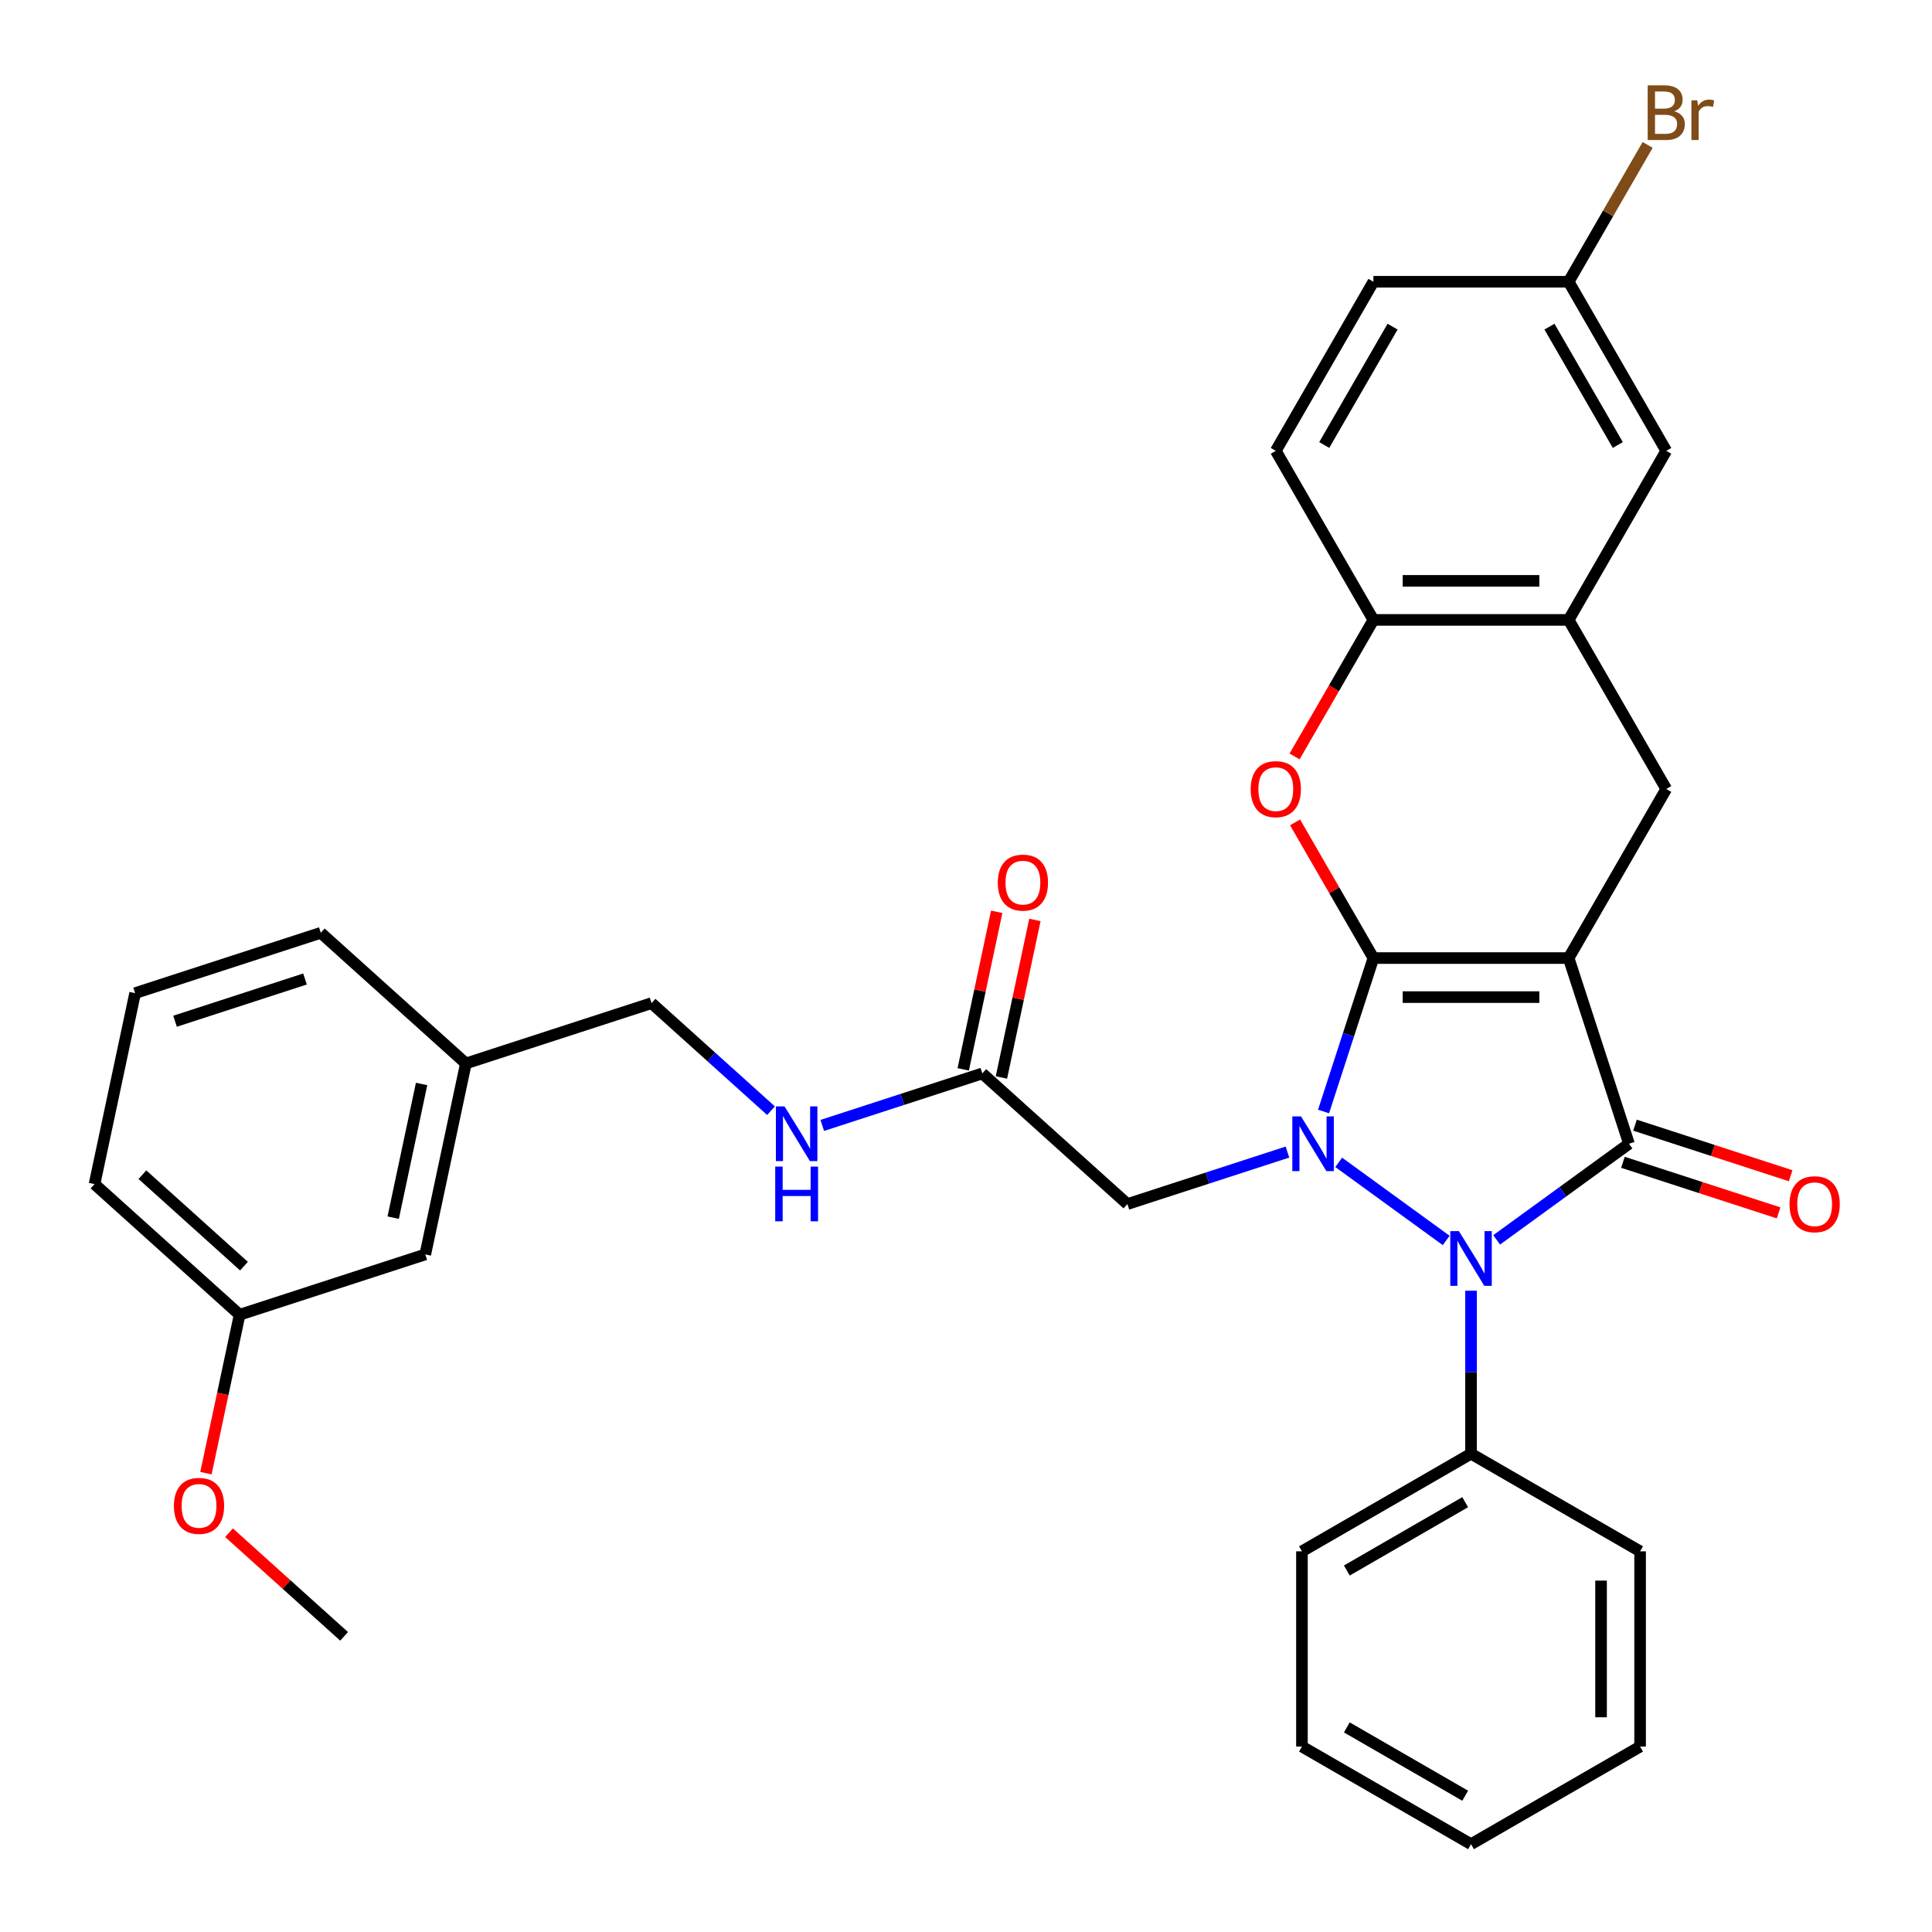 <?xml version='1.0' encoding='iso-8859-1'?>
<svg version='1.1' baseProfile='full'
              xmlns='http://www.w3.org/2000/svg'
                      xmlns:rdkit='http://www.rdkit.org/xml'
                      xmlns:xlink='http://www.w3.org/1999/xlink'
                  xml:space='preserve'
width='1000px' height='1000px' viewBox='0 0 1000 1000'>
<!-- END OF HEADER -->
<rect style='opacity:1.0;fill:#FFFFFF;stroke:none' width='1000' height='1000' x='0' y='0'> </rect>
<path class='bond-0' d='M 710.873,495.89 L 811.924,495.89' style='fill:none;fill-rule:evenodd;stroke:#000000;stroke-width:6px;stroke-linecap:butt;stroke-linejoin:miter;stroke-opacity:1' />
<path class='bond-0' d='M 726.031,516.1 L 796.767,516.1' style='fill:none;fill-rule:evenodd;stroke:#000000;stroke-width:6px;stroke-linecap:butt;stroke-linejoin:miter;stroke-opacity:1' />
<path class='bond-1' d='M 710.873,495.89 L 697.971,535.599' style='fill:none;fill-rule:evenodd;stroke:#000000;stroke-width:6px;stroke-linecap:butt;stroke-linejoin:miter;stroke-opacity:1' />
<path class='bond-1' d='M 697.971,535.599 L 685.068,575.309' style='fill:none;fill-rule:evenodd;stroke:#0000FF;stroke-width:6px;stroke-linecap:butt;stroke-linejoin:miter;stroke-opacity:1' />
<path class='bond-4' d='M 710.873,495.89 L 690.6,460.776' style='fill:none;fill-rule:evenodd;stroke:#000000;stroke-width:6px;stroke-linecap:butt;stroke-linejoin:miter;stroke-opacity:1' />
<path class='bond-4' d='M 690.6,460.776 L 670.328,425.663' style='fill:none;fill-rule:evenodd;stroke:#FF0000;stroke-width:6px;stroke-linecap:butt;stroke-linejoin:miter;stroke-opacity:1' />
<path class='bond-2' d='M 811.924,495.89 L 843.151,591.995' style='fill:none;fill-rule:evenodd;stroke:#000000;stroke-width:6px;stroke-linecap:butt;stroke-linejoin:miter;stroke-opacity:1' />
<path class='bond-5' d='M 811.924,495.89 L 862.45,408.377' style='fill:none;fill-rule:evenodd;stroke:#000000;stroke-width:6px;stroke-linecap:butt;stroke-linejoin:miter;stroke-opacity:1' />
<path class='bond-3' d='M 692.913,601.634 L 748.542,642.051' style='fill:none;fill-rule:evenodd;stroke:#0000FF;stroke-width:6px;stroke-linecap:butt;stroke-linejoin:miter;stroke-opacity:1' />
<path class='bond-6' d='M 666.38,596.306 L 624.961,609.764' style='fill:none;fill-rule:evenodd;stroke:#0000FF;stroke-width:6px;stroke-linecap:butt;stroke-linejoin:miter;stroke-opacity:1' />
<path class='bond-6' d='M 624.961,609.764 L 583.541,623.222' style='fill:none;fill-rule:evenodd;stroke:#000000;stroke-width:6px;stroke-linecap:butt;stroke-linejoin:miter;stroke-opacity:1' />
<path class='bond-10' d='M 840.028,601.606 L 880.318,614.697' style='fill:none;fill-rule:evenodd;stroke:#000000;stroke-width:6px;stroke-linecap:butt;stroke-linejoin:miter;stroke-opacity:1' />
<path class='bond-10' d='M 880.318,614.697 L 920.608,627.787' style='fill:none;fill-rule:evenodd;stroke:#FF0000;stroke-width:6px;stroke-linecap:butt;stroke-linejoin:miter;stroke-opacity:1' />
<path class='bond-10' d='M 846.274,582.385 L 886.563,595.475' style='fill:none;fill-rule:evenodd;stroke:#000000;stroke-width:6px;stroke-linecap:butt;stroke-linejoin:miter;stroke-opacity:1' />
<path class='bond-10' d='M 886.563,595.475 L 926.853,608.566' style='fill:none;fill-rule:evenodd;stroke:#FF0000;stroke-width:6px;stroke-linecap:butt;stroke-linejoin:miter;stroke-opacity:1' />
<path class='bond-33' d='M 843.151,591.995 L 808.908,616.874' style='fill:none;fill-rule:evenodd;stroke:#000000;stroke-width:6px;stroke-linecap:butt;stroke-linejoin:miter;stroke-opacity:1' />
<path class='bond-33' d='M 808.908,616.874 L 774.665,641.753' style='fill:none;fill-rule:evenodd;stroke:#0000FF;stroke-width:6px;stroke-linecap:butt;stroke-linejoin:miter;stroke-opacity:1' />
<path class='bond-11' d='M 761.399,668.078 L 761.399,710.26' style='fill:none;fill-rule:evenodd;stroke:#0000FF;stroke-width:6px;stroke-linecap:butt;stroke-linejoin:miter;stroke-opacity:1' />
<path class='bond-11' d='M 761.399,710.26 L 761.399,752.443' style='fill:none;fill-rule:evenodd;stroke:#000000;stroke-width:6px;stroke-linecap:butt;stroke-linejoin:miter;stroke-opacity:1' />
<path class='bond-8' d='M 670.074,391.53 L 690.473,356.197' style='fill:none;fill-rule:evenodd;stroke:#FF0000;stroke-width:6px;stroke-linecap:butt;stroke-linejoin:miter;stroke-opacity:1' />
<path class='bond-8' d='M 690.473,356.197 L 710.873,320.864' style='fill:none;fill-rule:evenodd;stroke:#000000;stroke-width:6px;stroke-linecap:butt;stroke-linejoin:miter;stroke-opacity:1' />
<path class='bond-34' d='M 862.45,408.377 L 811.924,320.864' style='fill:none;fill-rule:evenodd;stroke:#000000;stroke-width:6px;stroke-linecap:butt;stroke-linejoin:miter;stroke-opacity:1' />
<path class='bond-9' d='M 583.541,623.222 L 508.445,555.605' style='fill:none;fill-rule:evenodd;stroke:#000000;stroke-width:6px;stroke-linecap:butt;stroke-linejoin:miter;stroke-opacity:1' />
<path class='bond-7' d='M 811.924,320.864 L 710.873,320.864' style='fill:none;fill-rule:evenodd;stroke:#000000;stroke-width:6px;stroke-linecap:butt;stroke-linejoin:miter;stroke-opacity:1' />
<path class='bond-7' d='M 796.767,300.653 L 726.031,300.653' style='fill:none;fill-rule:evenodd;stroke:#000000;stroke-width:6px;stroke-linecap:butt;stroke-linejoin:miter;stroke-opacity:1' />
<path class='bond-12' d='M 811.924,320.864 L 862.45,233.351' style='fill:none;fill-rule:evenodd;stroke:#000000;stroke-width:6px;stroke-linecap:butt;stroke-linejoin:miter;stroke-opacity:1' />
<path class='bond-15' d='M 710.873,320.864 L 660.348,233.351' style='fill:none;fill-rule:evenodd;stroke:#000000;stroke-width:6px;stroke-linecap:butt;stroke-linejoin:miter;stroke-opacity:1' />
<path class='bond-13' d='M 508.445,555.605 L 467.026,569.063' style='fill:none;fill-rule:evenodd;stroke:#000000;stroke-width:6px;stroke-linecap:butt;stroke-linejoin:miter;stroke-opacity:1' />
<path class='bond-13' d='M 467.026,569.063 L 425.606,582.521' style='fill:none;fill-rule:evenodd;stroke:#0000FF;stroke-width:6px;stroke-linecap:butt;stroke-linejoin:miter;stroke-opacity:1' />
<path class='bond-14' d='M 518.33,557.706 L 526.997,516.928' style='fill:none;fill-rule:evenodd;stroke:#000000;stroke-width:6px;stroke-linecap:butt;stroke-linejoin:miter;stroke-opacity:1' />
<path class='bond-14' d='M 526.997,516.928 L 535.665,476.149' style='fill:none;fill-rule:evenodd;stroke:#FF0000;stroke-width:6px;stroke-linecap:butt;stroke-linejoin:miter;stroke-opacity:1' />
<path class='bond-14' d='M 498.561,553.504 L 507.229,512.726' style='fill:none;fill-rule:evenodd;stroke:#000000;stroke-width:6px;stroke-linecap:butt;stroke-linejoin:miter;stroke-opacity:1' />
<path class='bond-14' d='M 507.229,512.726 L 515.896,471.947' style='fill:none;fill-rule:evenodd;stroke:#FF0000;stroke-width:6px;stroke-linecap:butt;stroke-linejoin:miter;stroke-opacity:1' />
<path class='bond-25' d='M 761.399,752.443 L 673.886,802.969' style='fill:none;fill-rule:evenodd;stroke:#000000;stroke-width:6px;stroke-linecap:butt;stroke-linejoin:miter;stroke-opacity:1' />
<path class='bond-25' d='M 758.377,777.524 L 697.118,812.892' style='fill:none;fill-rule:evenodd;stroke:#000000;stroke-width:6px;stroke-linecap:butt;stroke-linejoin:miter;stroke-opacity:1' />
<path class='bond-26' d='M 761.399,752.443 L 848.912,802.969' style='fill:none;fill-rule:evenodd;stroke:#000000;stroke-width:6px;stroke-linecap:butt;stroke-linejoin:miter;stroke-opacity:1' />
<path class='bond-35' d='M 862.45,233.351 L 811.924,145.838' style='fill:none;fill-rule:evenodd;stroke:#000000;stroke-width:6px;stroke-linecap:butt;stroke-linejoin:miter;stroke-opacity:1' />
<path class='bond-35' d='M 837.369,230.329 L 802.001,169.07' style='fill:none;fill-rule:evenodd;stroke:#000000;stroke-width:6px;stroke-linecap:butt;stroke-linejoin:miter;stroke-opacity:1' />
<path class='bond-17' d='M 399.074,574.887 L 368.159,547.051' style='fill:none;fill-rule:evenodd;stroke:#0000FF;stroke-width:6px;stroke-linecap:butt;stroke-linejoin:miter;stroke-opacity:1' />
<path class='bond-17' d='M 368.159,547.051 L 337.244,519.215' style='fill:none;fill-rule:evenodd;stroke:#000000;stroke-width:6px;stroke-linecap:butt;stroke-linejoin:miter;stroke-opacity:1' />
<path class='bond-19' d='M 660.348,233.351 L 710.873,145.838' style='fill:none;fill-rule:evenodd;stroke:#000000;stroke-width:6px;stroke-linecap:butt;stroke-linejoin:miter;stroke-opacity:1' />
<path class='bond-19' d='M 685.429,230.329 L 720.797,169.07' style='fill:none;fill-rule:evenodd;stroke:#000000;stroke-width:6px;stroke-linecap:butt;stroke-linejoin:miter;stroke-opacity:1' />
<path class='bond-16' d='M 811.924,145.838 L 710.873,145.838' style='fill:none;fill-rule:evenodd;stroke:#000000;stroke-width:6px;stroke-linecap:butt;stroke-linejoin:miter;stroke-opacity:1' />
<path class='bond-22' d='M 811.924,145.838 L 832.37,110.424' style='fill:none;fill-rule:evenodd;stroke:#000000;stroke-width:6px;stroke-linecap:butt;stroke-linejoin:miter;stroke-opacity:1' />
<path class='bond-22' d='M 832.37,110.424 L 852.816,75.011' style='fill:none;fill-rule:evenodd;stroke:#7F4C19;stroke-width:6px;stroke-linecap:butt;stroke-linejoin:miter;stroke-opacity:1' />
<path class='bond-20' d='M 337.244,519.215 L 241.139,550.442' style='fill:none;fill-rule:evenodd;stroke:#000000;stroke-width:6px;stroke-linecap:butt;stroke-linejoin:miter;stroke-opacity:1' />
<path class='bond-18' d='M 220.129,649.285 L 241.139,550.442' style='fill:none;fill-rule:evenodd;stroke:#000000;stroke-width:6px;stroke-linecap:butt;stroke-linejoin:miter;stroke-opacity:1' />
<path class='bond-18' d='M 203.512,630.256 L 218.219,561.066' style='fill:none;fill-rule:evenodd;stroke:#000000;stroke-width:6px;stroke-linecap:butt;stroke-linejoin:miter;stroke-opacity:1' />
<path class='bond-21' d='M 220.129,649.285 L 124.023,680.511' style='fill:none;fill-rule:evenodd;stroke:#000000;stroke-width:6px;stroke-linecap:butt;stroke-linejoin:miter;stroke-opacity:1' />
<path class='bond-27' d='M 241.139,550.442 L 166.043,482.825' style='fill:none;fill-rule:evenodd;stroke:#000000;stroke-width:6px;stroke-linecap:butt;stroke-linejoin:miter;stroke-opacity:1' />
<path class='bond-23' d='M 124.023,680.511 L 115.309,721.51' style='fill:none;fill-rule:evenodd;stroke:#000000;stroke-width:6px;stroke-linecap:butt;stroke-linejoin:miter;stroke-opacity:1' />
<path class='bond-23' d='M 115.309,721.51 L 106.594,762.508' style='fill:none;fill-rule:evenodd;stroke:#FF0000;stroke-width:6px;stroke-linecap:butt;stroke-linejoin:miter;stroke-opacity:1' />
<path class='bond-37' d='M 124.023,680.511 L 48.928,612.895' style='fill:none;fill-rule:evenodd;stroke:#000000;stroke-width:6px;stroke-linecap:butt;stroke-linejoin:miter;stroke-opacity:1' />
<path class='bond-37' d='M 126.282,655.35 L 73.715,608.018' style='fill:none;fill-rule:evenodd;stroke:#000000;stroke-width:6px;stroke-linecap:butt;stroke-linejoin:miter;stroke-opacity:1' />
<path class='bond-29' d='M 118.54,793.334 L 148.325,820.153' style='fill:none;fill-rule:evenodd;stroke:#FF0000;stroke-width:6px;stroke-linecap:butt;stroke-linejoin:miter;stroke-opacity:1' />
<path class='bond-29' d='M 148.325,820.153 L 178.109,846.971' style='fill:none;fill-rule:evenodd;stroke:#000000;stroke-width:6px;stroke-linecap:butt;stroke-linejoin:miter;stroke-opacity:1' />
<path class='bond-24' d='M 69.937,514.052 L 166.043,482.825' style='fill:none;fill-rule:evenodd;stroke:#000000;stroke-width:6px;stroke-linecap:butt;stroke-linejoin:miter;stroke-opacity:1' />
<path class='bond-24' d='M 90.599,528.589 L 157.872,506.73' style='fill:none;fill-rule:evenodd;stroke:#000000;stroke-width:6px;stroke-linecap:butt;stroke-linejoin:miter;stroke-opacity:1' />
<path class='bond-28' d='M 69.937,514.052 L 48.928,612.895' style='fill:none;fill-rule:evenodd;stroke:#000000;stroke-width:6px;stroke-linecap:butt;stroke-linejoin:miter;stroke-opacity:1' />
<path class='bond-31' d='M 673.886,802.969 L 673.886,904.02' style='fill:none;fill-rule:evenodd;stroke:#000000;stroke-width:6px;stroke-linecap:butt;stroke-linejoin:miter;stroke-opacity:1' />
<path class='bond-30' d='M 848.912,802.969 L 848.912,904.02' style='fill:none;fill-rule:evenodd;stroke:#000000;stroke-width:6px;stroke-linecap:butt;stroke-linejoin:miter;stroke-opacity:1' />
<path class='bond-30' d='M 828.702,818.126 L 828.702,888.862' style='fill:none;fill-rule:evenodd;stroke:#000000;stroke-width:6px;stroke-linecap:butt;stroke-linejoin:miter;stroke-opacity:1' />
<path class='bond-32' d='M 848.912,904.02 L 761.399,954.545' style='fill:none;fill-rule:evenodd;stroke:#000000;stroke-width:6px;stroke-linecap:butt;stroke-linejoin:miter;stroke-opacity:1' />
<path class='bond-36' d='M 673.886,904.02 L 761.399,954.545' style='fill:none;fill-rule:evenodd;stroke:#000000;stroke-width:6px;stroke-linecap:butt;stroke-linejoin:miter;stroke-opacity:1' />
<path class='bond-36' d='M 697.118,894.096 L 758.377,929.464' style='fill:none;fill-rule:evenodd;stroke:#000000;stroke-width:6px;stroke-linecap:butt;stroke-linejoin:miter;stroke-opacity:1' />
<path  class='atom-2' d='M 673.387 577.835
L 682.667 592.835
Q 683.587 594.315, 685.067 596.995
Q 686.547 599.675, 686.627 599.835
L 686.627 577.835
L 690.387 577.835
L 690.387 606.155
L 686.507 606.155
L 676.547 589.755
Q 675.387 587.835, 674.147 585.635
Q 672.947 583.435, 672.587 582.755
L 672.587 606.155
L 668.907 606.155
L 668.907 577.835
L 673.387 577.835
' fill='#0000FF'/>
<path  class='atom-4' d='M 755.139 637.232
L 764.419 652.232
Q 765.339 653.712, 766.819 656.392
Q 768.299 659.072, 768.379 659.232
L 768.379 637.232
L 772.139 637.232
L 772.139 665.552
L 768.259 665.552
L 758.299 649.152
Q 757.139 647.232, 755.899 645.032
Q 754.699 642.832, 754.339 642.152
L 754.339 665.552
L 750.659 665.552
L 750.659 637.232
L 755.139 637.232
' fill='#0000FF'/>
<path  class='atom-5' d='M 647.348 408.457
Q 647.348 401.657, 650.708 397.857
Q 654.068 394.057, 660.348 394.057
Q 666.628 394.057, 669.988 397.857
Q 673.348 401.657, 673.348 408.457
Q 673.348 415.337, 669.948 419.257
Q 666.548 423.137, 660.348 423.137
Q 654.108 423.137, 650.708 419.257
Q 647.348 415.377, 647.348 408.457
M 660.348 419.937
Q 664.668 419.937, 666.988 417.057
Q 669.348 414.137, 669.348 408.457
Q 669.348 402.897, 666.988 400.097
Q 664.668 397.257, 660.348 397.257
Q 656.028 397.257, 653.668 400.057
Q 651.348 402.857, 651.348 408.457
Q 651.348 414.177, 653.668 417.057
Q 656.028 419.937, 660.348 419.937
' fill='#FF0000'/>
<path  class='atom-11' d='M 926.256 623.302
Q 926.256 616.502, 929.616 612.702
Q 932.976 608.902, 939.256 608.902
Q 945.536 608.902, 948.896 612.702
Q 952.256 616.502, 952.256 623.302
Q 952.256 630.182, 948.856 634.102
Q 945.456 637.982, 939.256 637.982
Q 933.016 637.982, 929.616 634.102
Q 926.256 630.222, 926.256 623.302
M 939.256 634.782
Q 943.576 634.782, 945.896 631.902
Q 948.256 628.982, 948.256 623.302
Q 948.256 617.742, 945.896 614.942
Q 943.576 612.102, 939.256 612.102
Q 934.936 612.102, 932.576 614.902
Q 930.256 617.702, 930.256 623.302
Q 930.256 629.022, 932.576 631.902
Q 934.936 634.782, 939.256 634.782
' fill='#FF0000'/>
<path  class='atom-14' d='M 406.08 572.672
L 415.36 587.672
Q 416.28 589.152, 417.76 591.832
Q 419.24 594.512, 419.32 594.672
L 419.32 572.672
L 423.08 572.672
L 423.08 600.992
L 419.2 600.992
L 409.24 584.592
Q 408.08 582.672, 406.84 580.472
Q 405.64 578.272, 405.28 577.592
L 405.28 600.992
L 401.6 600.992
L 401.6 572.672
L 406.08 572.672
' fill='#0000FF'/>
<path  class='atom-14' d='M 401.26 603.824
L 405.1 603.824
L 405.1 615.864
L 419.58 615.864
L 419.58 603.824
L 423.42 603.824
L 423.42 632.144
L 419.58 632.144
L 419.58 619.064
L 405.1 619.064
L 405.1 632.144
L 401.26 632.144
L 401.26 603.824
' fill='#0000FF'/>
<path  class='atom-15' d='M 516.455 456.842
Q 516.455 450.042, 519.815 446.242
Q 523.175 442.442, 529.455 442.442
Q 535.735 442.442, 539.095 446.242
Q 542.455 450.042, 542.455 456.842
Q 542.455 463.722, 539.055 467.642
Q 535.655 471.522, 529.455 471.522
Q 523.215 471.522, 519.815 467.642
Q 516.455 463.762, 516.455 456.842
M 529.455 468.322
Q 533.775 468.322, 536.095 465.442
Q 538.455 462.522, 538.455 456.842
Q 538.455 451.282, 536.095 448.482
Q 533.775 445.642, 529.455 445.642
Q 525.135 445.642, 522.775 448.442
Q 520.455 451.242, 520.455 456.842
Q 520.455 462.562, 522.775 465.442
Q 525.135 468.322, 529.455 468.322
' fill='#FF0000'/>
<path  class='atom-23' d='M 866.59 57.605
Q 869.31 58.365, 870.67 60.045
Q 872.07 61.685, 872.07 64.125
Q 872.07 68.045, 869.55 70.285
Q 867.07 72.485, 862.35 72.485
L 852.83 72.485
L 852.83 44.165
L 861.19 44.165
Q 866.03 44.165, 868.47 46.125
Q 870.91 48.085, 870.91 51.685
Q 870.91 55.965, 866.59 57.605
M 856.63 47.365
L 856.63 56.245
L 861.19 56.245
Q 863.99 56.245, 865.43 55.125
Q 866.91 53.965, 866.91 51.685
Q 866.91 47.365, 861.19 47.365
L 856.63 47.365
M 862.35 69.285
Q 865.11 69.285, 866.59 67.965
Q 868.07 66.645, 868.07 64.125
Q 868.07 61.805, 866.43 60.645
Q 864.83 59.445, 861.75 59.445
L 856.63 59.445
L 856.63 69.285
L 862.35 69.285
' fill='#7F4C19'/>
<path  class='atom-23' d='M 878.51 51.925
L 878.95 54.765
Q 881.11 51.565, 884.63 51.565
Q 885.75 51.565, 887.27 51.965
L 886.67 55.325
Q 884.95 54.925, 883.99 54.925
Q 882.31 54.925, 881.19 55.605
Q 880.11 56.245, 879.23 57.805
L 879.23 72.485
L 875.47 72.485
L 875.47 51.925
L 878.51 51.925
' fill='#7F4C19'/>
<path  class='atom-24' d='M 90.014 779.435
Q 90.014 772.635, 93.374 768.835
Q 96.734 765.035, 103.014 765.035
Q 109.294 765.035, 112.654 768.835
Q 116.014 772.635, 116.014 779.435
Q 116.014 786.315, 112.614 790.235
Q 109.214 794.115, 103.014 794.115
Q 96.774 794.115, 93.374 790.235
Q 90.014 786.355, 90.014 779.435
M 103.014 790.915
Q 107.334 790.915, 109.654 788.035
Q 112.014 785.115, 112.014 779.435
Q 112.014 773.875, 109.654 771.075
Q 107.334 768.235, 103.014 768.235
Q 98.694 768.235, 96.334 771.035
Q 94.014 773.835, 94.014 779.435
Q 94.014 785.155, 96.334 788.035
Q 98.694 790.915, 103.014 790.915
' fill='#FF0000'/>
</svg>
